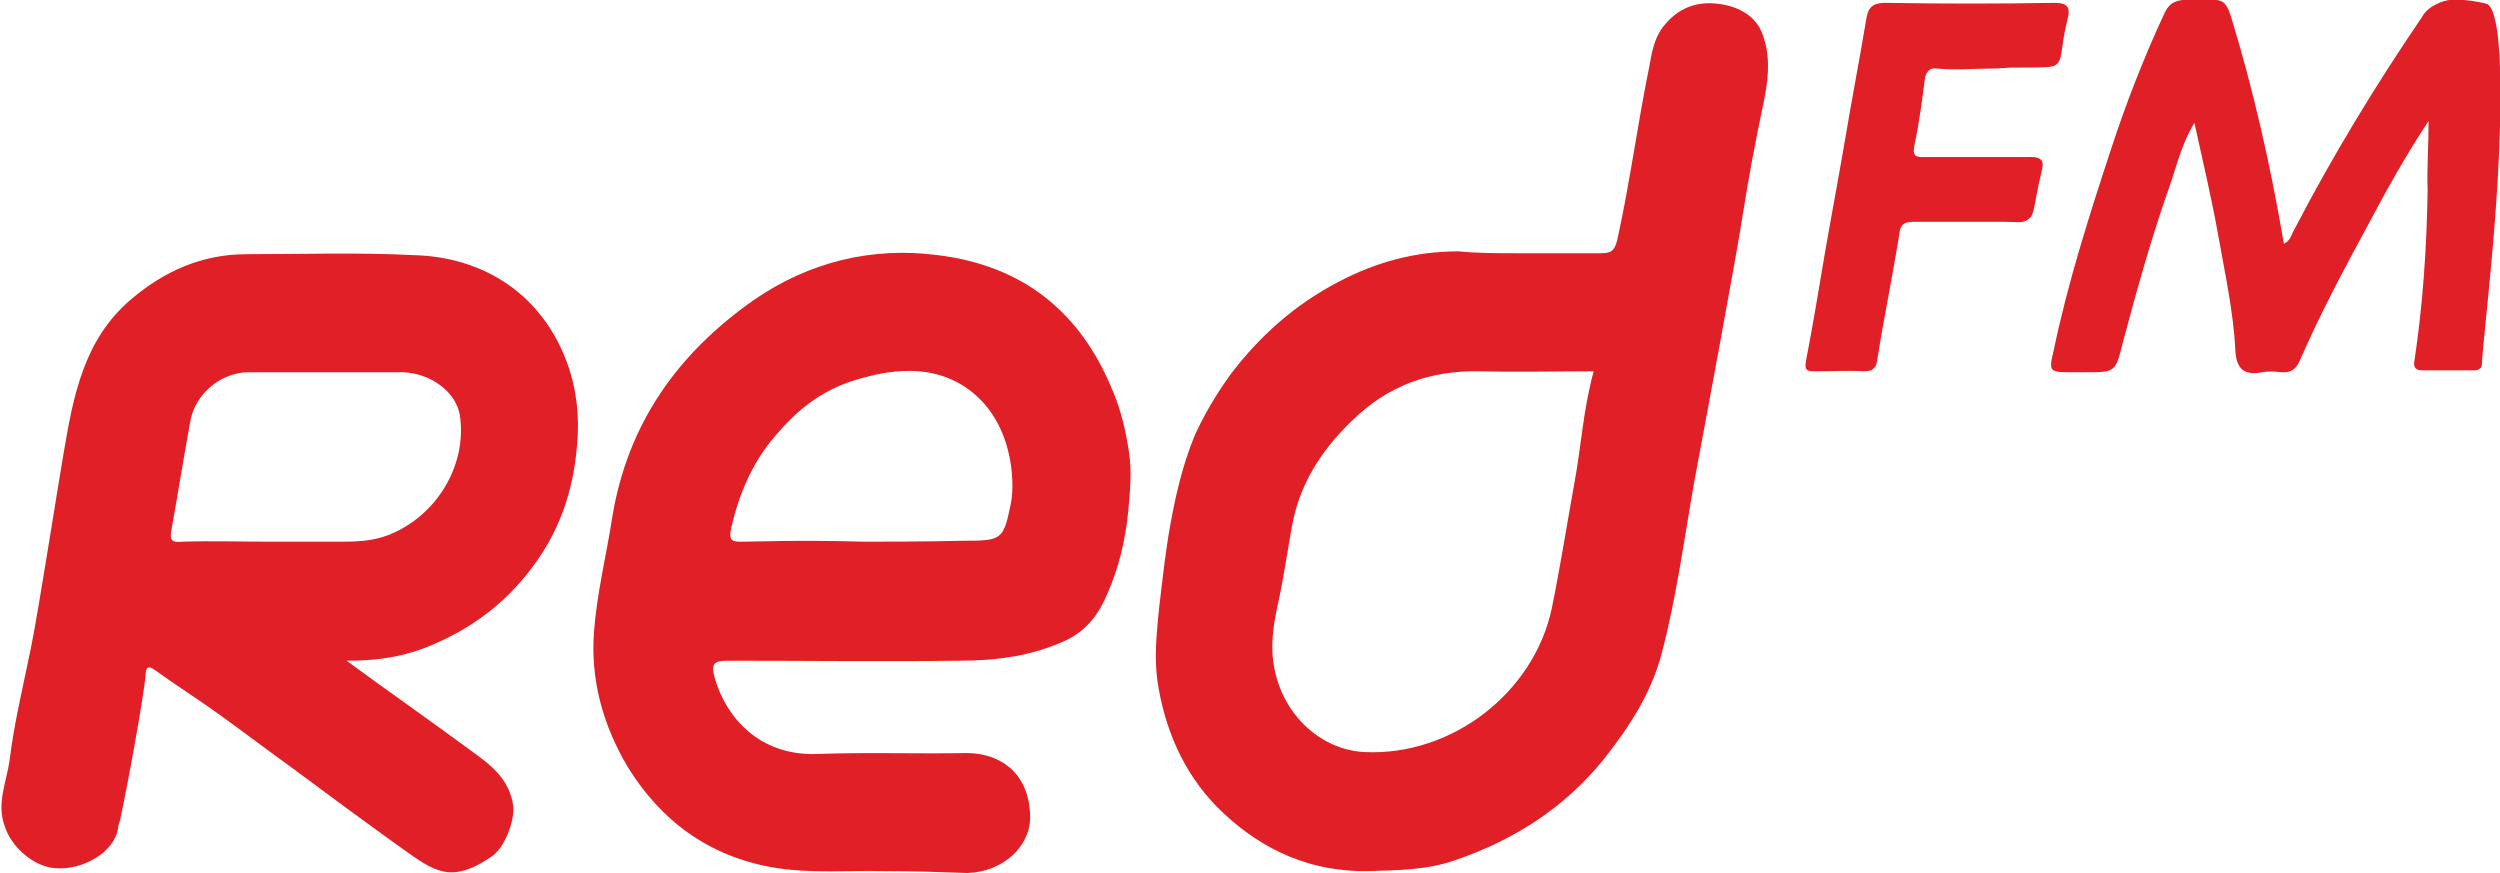 <?xml version="1.0" encoding="UTF-8"?>
<!-- Generator: Adobe Illustrator 28.1.0, SVG Export Plug-In . SVG Version: 6.00 Build 0)  -->
<svg xmlns="http://www.w3.org/2000/svg" xmlns:xlink="http://www.w3.org/1999/xlink" version="1.1" id="Layer_1" x="0px" y="0px" viewBox="0 0 262.6 91.7" style="enable-background:new 0 0 262.6 91.7;" xml:space="preserve">
<style type="text/css">
	.st0{display:none;fill:#E11F26;}
	.st1{fill:#E11F26;}
</style>
<rect x="-11.8" y="-20" class="st0" width="287.5" height="136.5"></rect>
<g>
	<path class="st1" d="M167.4,39c-4,0-8,0.1-11.9,0c-5.2-0.1-9.6,1.4-13.5,5.2c-3.3,3.2-5.5,6.7-6.3,11.1c-0.5,2.8-0.9,5.6-1.5,8.3   c-0.5,2.3-0.8,4.5-0.3,6.8c1,4.8,4.9,8.4,9.5,8.6c9.1,0.4,17.7-6.2,19.6-15.1c0.9-4.4,1.6-8.9,2.4-13.3   C166.1,46.8,166.3,43,167.4,39 M159.2,26.6c3,0,5.9,0,8.9,0c1.1,0,1.5-0.2,1.8-1.5c1.3-5.9,2.1-12,3.3-17.9   c0.3-1.6,0.5-3.1,1.5-4.4c1.5-1.9,3.4-2.7,5.8-2.4c2.3,0.3,4.2,1.4,4.8,3.7c0.7,2.2,0.4,4.6-0.1,6.9c-0.8,3.8-1.5,7.5-2.1,11.3   c-0.7,4.6-4.2,23.3-5.1,28.1c-1.1,6.2-1.9,12.4-3.5,18.4c-1.1,4.1-3.4,7.6-6,10.9c-4.1,5.1-9.4,8.5-15.5,10.6   c-3,1.1-6.1,1.1-9.3,1.2c-5.9,0.1-10.9-2.1-15.1-6c-3.8-3.5-6-8.1-6.9-13.2c-0.6-3.3-0.2-6.5,0.6-13c1.1-8.7,2.8-12.6,3.3-13.8   c1.4-3,2.9-5.1,3.6-6.1c3.1-4.1,6.8-7.4,11.4-9.8c4-2.1,8.1-3.2,12.6-3.2C155.2,26.6,157.2,26.6,159.2,26.6"></path>
	<path class="st1" d="M28.4,56.9c2.3,0,4.7,0,7,0c1.8,0,3.6,0,5.4-0.7c5.1-2,8.3-7.4,7.5-12.6c-0.4-2.4-3-4.4-6-4.5   c-5.4,0-10.8,0-16.2,0c-2.9,0-5.6,2.3-6.1,5.1c-0.7,3.8-1.3,7.6-2,11.5c-0.2,1.1,0.1,1.3,1.1,1.2C22.2,56.8,25.3,56.9,28.4,56.9    M36.4,69.4c4.5,3.3,8.8,6.3,13,9.4c2.1,1.5,4.1,3,4.5,5.8c0.2,1.6-0.9,4.5-2.3,5.4c-4.3,2.9-6,1.5-9.4-0.9   c-3.9-2.8-7.7-5.6-11.6-8.5c-2.5-1.8-5-3.7-7.5-5.5c-2.2-1.6-4.6-3.1-6.8-4.7c-0.4-0.3-0.6-0.3-0.7-0.3c-0.3,0.1-0.3,0.6-0.3,0.7   c-0.2,2.5-2,12.2-2.7,15.4c-0.1,0.3-0.2,0.5-0.2,0.8c-0.4,2.6-3.8,4.4-6.5,4.2c-2.3-0.1-4.7-2.2-5.4-4.4c-0.9-2.4,0.2-4.7,0.5-6.9   c0.5-4.1,1.5-8.1,2.3-12.1c0.8-4,2.9-17.5,3.4-20.3c1-5.9,2.1-11.8,7-16c3.5-3,7.5-4.8,12.2-4.8c5.9,0,11.7-0.2,17.6,0.1   C50.9,27,57,31,59.6,38.2c1,2.8,1.3,5.7,1,8.7c-0.4,4.8-1.9,9-4.7,12.7c-2.9,3.9-6.7,6.7-11.4,8.5C41.3,69.3,38.4,69.4,36.4,69.4"></path>
	<path class="st1" d="M90.8,56.9c0,0,6.9,0,10.4-0.1c4.1,0,4.2-0.1,5-4c0.4-2.1,0.3-8.8-4.9-12.2c-4.3-2.8-9.3-1.3-11.4-0.7   c-4.7,1.4-7.3,4.5-8.9,6.4c-2,2.5-3.4,5.6-4.2,9.2c-0.3,1.4,0.2,1.4,1.2,1.4C79.2,56.9,83.8,56.7,90.8,56.9 M92.7,91.5   c-3.5-0.1-7.6,0.3-11.6-0.4c-6.7-1.2-11.7-4.9-15.2-10.6c-2.6-4.4-3.9-9.2-3.5-14.2c0.3-4,1.3-8,1.9-11.9   c1.6-9.9,6.9-17.3,14.9-22.9c5.8-4,12.4-5.6,19.3-4.7c8.9,1.1,15,5.9,18.4,14.3c0.9,2.1,1.4,4.4,1.7,6.5c0.3,1.9,0.1,4.1-0.1,6.2   c-0.3,3-1,5.9-2.2,8.6c-0.8,1.9-2,3.7-4.2,4.8c-3.6,1.7-7.4,2.2-11.3,2.2c-8.1,0.1-16.3,0-24.4,0c-1.6,0-1.7,0.5-1.3,1.9   c1.2,4.1,4.7,8.1,10.7,7.9c5.2-0.2,10.5,0,15.7-0.1c3.5,0,6.5,2,6.7,6.4c0.2,3.3-2.8,6.1-6.6,6.2C98.8,91.6,96,91.5,92.7,91.5"></path>
	<path class="st1" d="M255.1,12.7c-2.5,3.8-4.5,7.4-6.4,11c-2.5,4.6-5,9.3-7.1,14.1c-0.4,1-1,1.4-2,1.3c-0.7-0.1-1.4-0.1-2,0   c-2,0.4-2.7-0.5-2.8-2.3c-0.2-4.1-1.1-8.1-1.8-12.1c-0.7-3.9-1.6-7.7-2.5-11.8c-1.5,2.5-2,5.1-2.9,7.5c-1.8,5.2-3.3,10.6-4.7,15.9   c-0.7,2.8-0.8,2.8-3.8,2.8c-0.6,0-1.3,0-1.9,0c-1.9,0-2-0.2-1.5-2.2c1.5-7.2,3.7-14.1,6-21.1c1.6-4.9,3.5-9.8,5.7-14.5   c0.1-0.2,0.3-0.6,0.7-0.9c0.3-0.2,0.8-0.5,2.7-0.5c1.5,0,2.3,0,2.8,0.4c0.5,0.5,0.6,1.1,0.7,1.3c2.4,7.8,4.2,15.8,5.6,24   c0.7-0.3,0.8-1,1.1-1.5c4-7.7,8.5-15.1,13.4-22.3c0.2-0.4,0.7-1,1.6-1.4c1-0.5,2-0.5,2.8-0.4c0,0,1.3,0.1,2.4,0.4   c1.9,0.7,1.9,13.4,0.2,30.3c-0.4,4.1-0.7,7-0.7,7.5c0,0.1,0,0.4-0.2,0.5c-0.1,0.1-0.3,0.2-0.5,0.2c-1.9,0-3.8,0-5.6,0   c-0.7,0-0.9-0.4-0.8-0.9c0.9-6,1.3-11.9,1.4-18C254.9,17.8,255.1,15.5,255.1,12.7"></path>
	<path class="st1" d="M209.2,7.2c-1.9,0-3.8,0.2-5.6,0c-0.2,0-0.7-0.1-1,0.2c-0.2,0.2-0.3,0.4-0.4,0.8c-0.3,2.3-0.6,4.7-1.1,7   c-0.3,1.4,0.3,1.3,1.3,1.3c3.5,0,6.9,0,10.4,0c0.5,0,1.2-0.1,1.6,0.3c0.4,0.5,0,1.1-0.4,3.3c-0.4,2-0.4,2.5-0.9,2.9   c-0.6,0.5-1.3,0.3-2.5,0.3c-3.2,0-6.4,0-9.6,0c-0.9,0-1.4,0.2-1.5,1.3c-0.7,4.4-1.6,8.7-2.3,13.1c-0.1,0.9-0.4,1.3-1.4,1.3   c-1.7-0.1-3.4,0-5.1,0c-0.8,0-1.2,0-1-1.1c0.7-3.6,1.3-7.2,1.9-10.8c0.7-4.1,1.5-8.3,2.2-12.4c0.7-4.2,1.5-8.3,2.2-12.5   c0.2-1.3,0.5-1.9,2.1-1.9c5.9,0.1,11.8,0.1,17.7,0c1.3,0,1.7,0.4,1.4,1.6c-0.9,3.6-0.4,4.4-1.4,5c-0.3,0.2-1.8,0.2-4.6,0.2   C209.9,7.2,209.2,7.2,209.2,7.2z"></path>
</g>
</svg>
